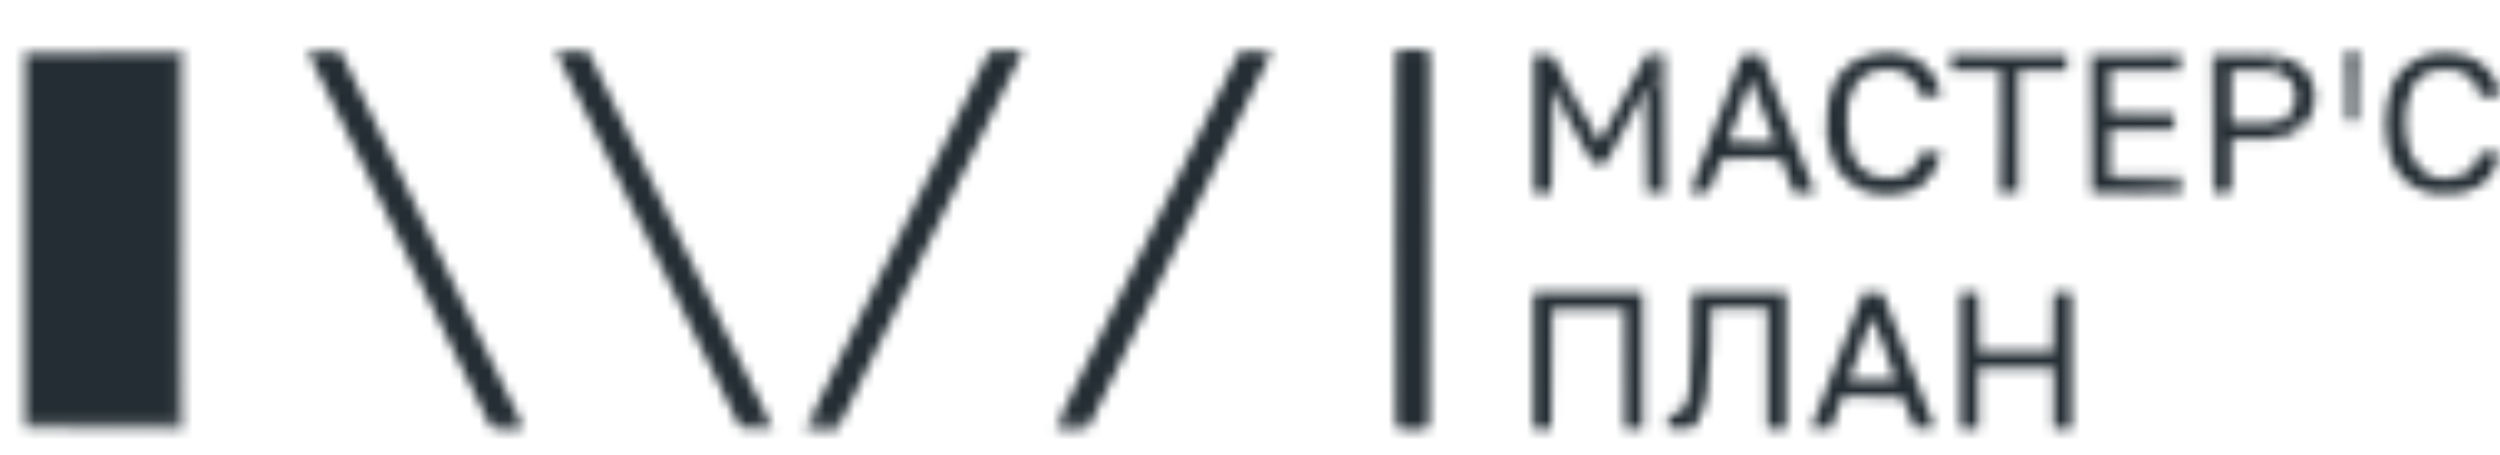 <?xml version="1.0" encoding="UTF-8"?> <svg xmlns="http://www.w3.org/2000/svg" width="253" height="46" viewBox="0 0 253 46" fill="none"><mask id="mask0_218_374" style="mask-type:alpha" maskUnits="userSpaceOnUse" x="0" y="0" width="253" height="46"><g clip-path="url(#clip0_218_374)"><path fill-rule="evenodd" clip-rule="evenodd" d="M59.521 5.212C58.425 5.151 57.367 5.214 56.345 5.404C56.258 5.336 56.226 5.24 56.249 5.117C57.357 5.085 58.447 5.117 59.521 5.212Z" fill="#C72D35"></path><path fill-rule="evenodd" clip-rule="evenodd" d="M125.441 5.212C126.547 5.101 127.67 5.085 128.81 5.164C128.755 5.259 128.691 5.339 128.617 5.403C127.595 5.214 126.537 5.15 125.441 5.212Z" fill="#C62F36"></path><path fill-rule="evenodd" clip-rule="evenodd" d="M31.228 5.403C31.164 5.403 31.132 5.372 31.132 5.308C32.175 5.181 33.234 5.181 34.308 5.308C33.283 5.403 32.257 5.435 31.228 5.403Z" fill="#EE1A25"></path><path fill-rule="evenodd" clip-rule="evenodd" d="M204.257 7.125C205.844 7.029 207.449 6.998 209.069 7.029C209.069 6.615 209.069 6.2 209.069 5.786C205.285 5.595 201.468 5.531 197.617 5.595C197.522 6.054 197.49 6.532 197.521 7.029C199.142 6.998 200.746 7.029 202.333 7.125C200.697 7.125 199.061 7.125 197.425 7.125C197.425 6.583 197.425 6.041 197.425 5.499C201.339 5.499 205.252 5.499 209.165 5.499C209.165 6.041 209.165 6.583 209.165 7.125C207.529 7.125 205.893 7.125 204.257 7.125Z" fill="#C6353B"></path><path fill-rule="evenodd" clip-rule="evenodd" d="M213.496 7.125C215.821 7.029 218.162 6.998 220.521 7.029C220.649 6.551 220.649 6.073 220.521 5.595C217.569 5.595 214.619 5.595 211.667 5.595C211.667 10.185 211.667 14.775 211.667 19.366C211.667 19.398 211.667 19.43 211.667 19.462C211.667 19.493 211.667 19.525 211.667 19.557C211.571 14.887 211.539 10.201 211.571 5.499C214.619 5.499 217.665 5.499 220.713 5.499C220.713 6.041 220.713 6.583 220.713 7.125C218.307 7.125 215.902 7.125 213.496 7.125Z" fill="#CD4147"></path><path fill-rule="evenodd" clip-rule="evenodd" d="M197.617 5.594C201.468 5.531 205.285 5.595 209.069 5.786C205.219 5.849 201.401 5.785 197.617 5.594Z" fill="#F01924"></path><path fill-rule="evenodd" clip-rule="evenodd" d="M229.663 5.595C227.806 5.785 225.913 5.848 223.985 5.786C225.843 5.596 227.736 5.532 229.663 5.595Z" fill="#EF1924"></path><path fill-rule="evenodd" clip-rule="evenodd" d="M248.14 5.403C247.106 5.362 246.112 5.521 245.157 5.881C245.242 5.953 245.338 6.001 245.446 6.025C245.187 6.066 244.93 6.05 244.676 5.977C245.761 5.353 246.916 5.162 248.14 5.403Z" fill="#D5363A"></path><path fill-rule="evenodd" clip-rule="evenodd" d="M2.55 5.595C7.683 5.595 12.815 5.595 17.948 5.595C17.948 18.027 17.948 30.46 17.948 42.892C12.815 42.892 7.683 42.892 2.55 42.892C2.55 30.46 2.55 18.027 2.55 5.595Z" fill="#E31F29"></path><path fill-rule="evenodd" clip-rule="evenodd" d="M2.55 5.212C7.779 5.212 13.008 5.212 18.236 5.212C18.236 17.772 18.236 30.332 18.236 42.892C18.044 30.428 17.98 17.932 18.044 5.403C12.879 5.403 7.715 5.403 2.55 5.403C2.55 5.339 2.55 5.276 2.55 5.212Z" fill="#EC1A25"></path><path fill-rule="evenodd" clip-rule="evenodd" d="M52.688 42.605C52.688 42.7 52.688 42.796 52.688 42.892C51.689 42.862 50.694 42.894 49.705 42.987C49.643 42.845 49.547 42.749 49.416 42.7C43.302 30.294 37.24 17.861 31.228 5.403C32.257 5.435 33.283 5.403 34.308 5.308C33.234 5.181 32.175 5.181 31.132 5.308C31.08 5.302 31.048 5.27 31.036 5.212C32.18 5.086 33.319 5.086 34.452 5.212C40.533 17.681 46.612 30.145 52.688 42.605Z" fill="#E2212A"></path><path fill-rule="evenodd" clip-rule="evenodd" d="M59.521 5.212C65.724 17.733 71.883 30.293 77.998 42.892C76.969 42.86 75.943 42.892 74.918 42.988C75.975 43.083 77.034 43.115 78.094 43.083C77.073 43.272 76.014 43.336 74.918 43.275C68.675 30.674 62.484 18.051 56.345 5.403C57.367 5.214 58.425 5.151 59.521 5.212Z" fill="#E2212A"></path><path fill-rule="evenodd" clip-rule="evenodd" d="M103.404 5.403C97.316 17.948 91.19 30.444 85.023 42.892C83.996 42.892 82.97 42.892 81.943 42.892C81.956 42.567 82.052 42.535 82.232 42.796C82.264 42.764 82.296 42.732 82.328 42.701C82.152 42.56 82.12 42.401 82.232 42.222C82.296 42.286 82.36 42.35 82.424 42.414C82.456 42.366 82.489 42.318 82.521 42.27C82.388 42.117 82.323 41.942 82.328 41.744C88.26 29.568 94.195 17.391 100.132 5.212C101.253 5.116 102.375 5.085 103.5 5.116C103.523 5.24 103.49 5.335 103.404 5.403Z" fill="#E2212A"></path><path fill-rule="evenodd" clip-rule="evenodd" d="M103.404 5.403C102.343 5.435 101.285 5.403 100.228 5.308C100.757 5.276 101.287 5.244 101.816 5.212C102.382 5.212 102.911 5.276 103.404 5.403Z" fill="#EF1924"></path><path fill-rule="evenodd" clip-rule="evenodd" d="M125.441 5.212C126.536 5.151 127.595 5.214 128.617 5.403C122.575 17.915 116.481 30.411 110.332 42.892C109.272 42.924 108.213 42.892 107.157 42.796C107.241 42.724 107.338 42.677 107.445 42.653C107.395 42.599 107.363 42.535 107.349 42.462C107.481 42.24 107.546 42.001 107.542 41.744C113.495 29.534 119.461 17.357 125.441 5.212Z" fill="#E2212A"></path><path fill-rule="evenodd" clip-rule="evenodd" d="M229.663 5.595C227.736 5.532 225.843 5.596 223.986 5.786C223.986 10.376 223.986 14.967 223.986 19.557C223.889 14.887 223.858 10.201 223.889 5.499C225.83 5.468 227.755 5.499 229.663 5.595Z" fill="#E66D73"></path><path fill-rule="evenodd" clip-rule="evenodd" d="M229.663 5.595C231.094 5.645 232.329 6.155 233.368 7.125C234.553 8.852 234.585 10.605 233.464 12.385C233.301 12.564 233.124 12.723 232.935 12.863C232.755 12.693 232.691 12.502 232.743 12.289C232.615 12.417 232.486 12.544 232.358 12.672C232.254 12.56 232.173 12.433 232.117 12.289C232.078 12.333 232.03 12.365 231.973 12.385C231.891 12.246 231.795 12.119 231.684 12.002C231.749 11.938 231.812 11.875 231.877 11.811C231.845 11.779 231.812 11.747 231.78 11.715C231.673 11.823 231.544 11.887 231.395 11.907C232.449 10.823 232.625 9.612 231.925 8.272C231.713 8.03 231.472 7.822 231.203 7.651C230.544 7.368 229.87 7.192 229.182 7.125C229.632 7.141 230.082 7.125 230.529 7.077C230.765 6.904 230.733 6.761 230.433 6.647C230.106 6.582 229.785 6.503 229.471 6.408C230.002 6.375 230.515 6.264 231.01 6.073C230.919 5.88 230.758 5.785 230.529 5.786C230.401 5.802 230.272 5.818 230.144 5.834C230.348 5.948 230.574 6.012 230.818 6.025C228.593 5.99 226.348 5.974 224.082 5.977C224.082 10.44 224.082 14.903 224.082 19.366C224.659 19.366 225.236 19.366 225.814 19.366C225.245 19.553 224.635 19.617 223.985 19.557C223.985 14.967 223.985 10.376 223.985 5.786C225.913 5.849 227.806 5.785 229.663 5.595Z" fill="#E0242C"></path><path fill-rule="evenodd" clip-rule="evenodd" d="M2.55 5.403C7.715 5.403 12.879 5.403 18.044 5.403C17.98 17.932 18.044 30.428 18.236 42.892C18.236 42.956 18.236 43.019 18.236 43.083C13.008 43.083 7.779 43.083 2.55 43.083C2.55 43.019 2.55 42.956 2.55 42.892C7.683 42.892 12.815 42.892 17.948 42.892C17.948 30.459 17.948 18.027 17.948 5.595C12.815 5.595 7.683 5.595 2.55 5.595C2.55 5.531 2.55 5.467 2.55 5.403Z" fill="#D9232B"></path><path fill-rule="evenodd" clip-rule="evenodd" d="M2.55 5.212C7.827 5.116 13.12 5.085 18.429 5.116C18.429 17.868 18.429 30.619 18.429 43.37C13.12 43.402 7.827 43.37 2.55 43.274C7.812 43.338 13.041 43.274 18.236 43.083C18.236 43.019 18.236 42.956 18.236 42.892C18.236 30.332 18.236 17.772 18.236 5.212C13.008 5.212 7.779 5.212 2.55 5.212Z" fill="#D24445"></path><path fill-rule="evenodd" clip-rule="evenodd" d="M141.417 5.116C142.443 5.116 143.469 5.116 144.496 5.116C144.496 17.867 144.496 30.619 144.496 43.37C143.469 43.37 142.443 43.37 141.417 43.37C141.417 30.619 141.417 17.867 141.417 5.116Z" fill="#CF3A3E"></path><path fill-rule="evenodd" clip-rule="evenodd" d="M141.609 5.212C142.541 5.18 143.472 5.212 144.4 5.308C144.303 17.832 144.272 30.36 144.303 42.892C143.406 42.892 142.507 42.892 141.609 42.892C141.609 30.332 141.609 17.772 141.609 5.212Z" fill="#E31F28"></path><path fill-rule="evenodd" clip-rule="evenodd" d="M141.801 6.073C141.929 12.161 141.994 18.282 141.994 24.434C141.962 30.555 141.929 36.676 141.898 42.796C141.801 30.555 141.77 18.314 141.801 6.073Z" fill="#DF202A"></path><path fill-rule="evenodd" clip-rule="evenodd" d="M157.199 5.69C156.565 5.598 155.925 5.567 155.274 5.595C155.274 10.217 155.274 14.839 155.274 19.462C155.851 19.462 156.429 19.462 157.006 19.462C157.006 19.493 157.006 19.525 157.006 19.557C156.397 19.557 155.787 19.557 155.178 19.557C155.178 14.871 155.178 10.185 155.178 5.499C155.891 5.439 156.564 5.503 157.199 5.69Z" fill="#C82D33"></path><path fill-rule="evenodd" clip-rule="evenodd" d="M157.199 5.69C157.657 6.378 158.042 7.111 158.353 7.89C158.37 8.016 158.338 8.128 158.257 8.225C158.349 8.271 158.445 8.287 158.546 8.273C158.562 8.399 158.53 8.511 158.45 8.607C158.541 8.653 158.637 8.669 158.738 8.655C158.712 8.877 158.777 9.068 158.931 9.229C158.759 9.336 158.727 9.464 158.835 9.611C158.899 9.548 158.963 9.484 159.027 9.42C159.059 9.452 159.092 9.484 159.123 9.516C159.18 9.827 159.18 10.146 159.123 10.472C158.565 10.574 158.533 10.733 159.027 10.95C159.155 11.046 159.155 11.142 159.027 11.237C158.928 11.059 158.784 10.932 158.594 10.855C158.57 10.962 158.522 11.058 158.45 11.142C158.375 10.971 158.246 10.875 158.065 10.855C157.813 10.264 157.524 9.69 157.199 9.133C157.172 9.058 157.124 8.994 157.054 8.942C157.006 12.448 156.99 15.955 157.006 19.462C156.429 19.462 155.851 19.462 155.274 19.462C155.274 14.839 155.274 10.217 155.274 5.595C155.924 5.567 156.565 5.599 157.199 5.69Z" fill="#E22029"></path><path fill-rule="evenodd" clip-rule="evenodd" d="M168.458 5.499C168.458 10.153 168.458 14.807 168.458 19.462C167.881 19.462 167.303 19.462 166.726 19.462C166.726 16.178 166.726 12.895 166.726 9.611C166.822 12.847 166.854 16.098 166.822 19.366C167.335 19.366 167.849 19.366 168.362 19.366C168.362 14.903 168.362 10.44 168.362 5.977C167.706 5.927 167.321 5.959 167.207 6.073C167.279 6.486 167.296 6.9 167.255 7.316C167.237 7.118 167.189 6.926 167.111 6.742C166.995 6.932 166.995 7.123 167.111 7.316C167.065 7.41 167.001 7.489 166.918 7.555C167.041 7.585 167.152 7.633 167.255 7.699C167.278 8.048 167.295 8.383 167.303 8.703C167.2 8.834 167.12 8.977 167.063 9.133C167.023 9.09 166.975 9.058 166.918 9.038C166.853 9.143 166.79 9.239 166.726 9.324C166.751 9.183 166.719 9.056 166.63 8.942C166.571 8.954 166.539 8.986 166.534 9.038C166.502 9.101 166.469 9.165 166.437 9.229C165.113 11.662 163.798 14.101 162.492 16.545C162.039 16.624 161.59 16.608 161.144 16.497C160.118 14.613 159.091 12.732 158.065 10.855C158.246 10.875 158.375 10.97 158.45 11.142C158.522 11.058 158.57 10.962 158.594 10.855C158.784 10.932 158.928 11.059 159.027 11.237C159.155 11.142 159.155 11.046 159.027 10.95C158.534 10.733 158.565 10.574 159.124 10.472C159.18 10.146 159.18 9.827 159.124 9.516C159.092 9.484 159.059 9.452 159.027 9.42C158.963 9.484 158.899 9.548 158.835 9.611C158.727 9.464 158.759 9.336 158.931 9.229C158.777 9.068 158.713 8.877 158.739 8.655C158.638 8.669 158.541 8.653 158.45 8.607C158.531 8.511 158.562 8.399 158.546 8.273C158.445 8.287 158.349 8.271 158.257 8.225C158.338 8.128 158.37 8.016 158.354 7.89C159.543 10.03 160.714 12.198 161.866 14.393C163.442 11.437 165.029 8.488 166.63 5.547C167.238 5.499 167.848 5.483 168.458 5.499Z" fill="#E1242C"></path><path fill-rule="evenodd" clip-rule="evenodd" d="M166.726 9.611C166.726 9.516 166.726 9.42 166.726 9.324C166.79 9.238 166.853 9.143 166.919 9.037C166.975 9.057 167.023 9.089 167.063 9.133C167.12 8.977 167.2 8.834 167.303 8.703C167.295 8.383 167.278 8.048 167.255 7.698C167.152 7.632 167.041 7.585 166.919 7.555C167.001 7.489 167.065 7.409 167.111 7.316C166.995 7.123 166.995 6.932 167.111 6.742C167.189 6.926 167.237 7.117 167.255 7.316C167.296 6.9 167.279 6.486 167.207 6.073C167.321 5.959 167.706 5.927 168.362 5.977C168.362 10.44 168.362 14.903 168.362 19.366C167.849 19.366 167.335 19.366 166.822 19.366C166.854 16.098 166.822 12.846 166.726 9.611Z" fill="#E31F28"></path><path fill-rule="evenodd" clip-rule="evenodd" d="M197.617 5.595C201.401 5.785 205.219 5.849 209.069 5.786C209.069 6.2 209.069 6.615 209.069 7.029C207.449 6.998 205.844 7.03 204.258 7.125C204.258 11.237 204.258 15.349 204.258 19.462C203.63 19.493 203.02 19.461 202.429 19.366C202.557 17.343 202.622 15.287 202.622 13.198C202.605 11.142 202.59 9.085 202.573 7.029C202.537 7.082 202.489 7.114 202.429 7.125C202.397 7.125 202.365 7.125 202.333 7.125C200.746 7.03 199.142 6.998 197.521 7.029C197.49 6.532 197.522 6.054 197.617 5.595Z" fill="#E2202A"></path><path fill-rule="evenodd" clip-rule="evenodd" d="M220.521 5.595C217.668 5.785 214.781 5.849 211.86 5.786C211.923 10.346 211.86 14.872 211.667 19.366C211.667 14.776 211.667 10.185 211.667 5.595C214.619 5.595 217.57 5.595 220.521 5.595Z" fill="#EC1B26"></path><path fill-rule="evenodd" clip-rule="evenodd" d="M220.521 5.595C220.649 6.073 220.649 6.551 220.521 7.029C220.521 6.679 220.521 6.328 220.521 5.977C217.666 5.977 214.811 5.977 211.956 5.977C211.956 10.44 211.956 14.903 211.956 19.366C214.811 19.366 217.666 19.366 220.521 19.366C220.521 19.015 220.521 18.665 220.521 18.314C218.179 18.33 215.837 18.314 213.496 18.266C215.872 18.282 218.213 18.202 220.521 18.027C220.616 18.487 220.648 18.965 220.617 19.462C217.634 19.462 214.651 19.462 211.667 19.462C211.667 19.43 211.667 19.398 211.667 19.366C211.86 14.872 211.923 10.346 211.86 5.786C214.781 5.849 217.668 5.785 220.521 5.595Z" fill="#DA232C"></path><path fill-rule="evenodd" clip-rule="evenodd" d="M220.521 7.029C218.162 6.997 215.821 7.029 213.496 7.125C213.496 8.591 213.496 10.057 213.496 11.524C215.628 11.619 217.777 11.651 219.944 11.62C219.944 12.098 219.944 12.576 219.944 13.054C217.777 13.022 215.628 13.054 213.496 13.15C213.496 14.712 213.496 16.274 213.496 17.836C213.496 17.867 213.496 17.899 213.496 17.931C215.821 18.027 218.162 18.059 220.521 18.027C218.213 18.202 215.872 18.281 213.496 18.266C215.837 18.314 218.179 18.33 220.521 18.314C220.521 18.665 220.521 19.015 220.521 19.366C217.666 19.366 214.811 19.366 211.956 19.366C211.956 14.903 211.956 10.44 211.956 5.977C214.811 5.977 217.666 5.977 220.521 5.977C220.521 6.328 220.521 6.678 220.521 7.029Z" fill="#E31F29"></path><path fill-rule="evenodd" clip-rule="evenodd" d="M229.182 7.125C228.059 7.125 226.937 7.125 225.814 7.125C225.814 8.91 225.814 10.695 225.814 12.48C227.098 12.496 228.38 12.48 229.663 12.432C230.28 12.371 230.857 12.195 231.395 11.906C231.544 11.887 231.673 11.823 231.78 11.715C231.812 11.747 231.845 11.779 231.877 11.811C231.812 11.874 231.749 11.938 231.684 12.002C231.795 12.118 231.891 12.246 231.973 12.384C232.03 12.364 232.078 12.332 232.117 12.289C232.173 12.432 232.254 12.56 232.358 12.671C232.486 12.544 232.615 12.416 232.743 12.289C232.691 12.501 232.755 12.693 232.935 12.863C232.405 13.381 231.764 13.7 231.01 13.819C230.592 13.78 230.175 13.764 229.759 13.771C229.887 13.803 230.016 13.835 230.144 13.867C230.113 13.899 230.08 13.931 230.048 13.962C228.62 13.979 227.208 14.026 225.814 14.106C225.814 15.859 225.814 17.612 225.814 19.366C225.236 19.366 224.659 19.366 224.082 19.366C224.082 14.903 224.082 10.44 224.082 5.977C226.348 5.973 228.593 5.989 230.818 6.025C230.574 6.011 230.348 5.948 230.144 5.833C230.272 5.817 230.401 5.802 230.529 5.786C230.758 5.785 230.919 5.88 231.01 6.073C230.515 6.264 230.002 6.375 229.471 6.407C229.785 6.502 230.106 6.582 230.433 6.646C230.733 6.761 230.765 6.904 230.529 7.077C230.082 7.124 229.632 7.14 229.182 7.125Z" fill="#E22029"></path><path fill-rule="evenodd" clip-rule="evenodd" d="M238.613 12.193C238.613 9.93 238.613 7.667 238.613 5.403C238.228 5.276 237.843 5.276 237.458 5.403C237.458 7.667 237.458 9.93 237.458 12.193C237.362 9.883 237.33 7.556 237.362 5.212C237.811 5.212 238.26 5.212 238.709 5.212C238.741 7.556 238.709 9.883 238.613 12.193Z" fill="#C53439"></path><path fill-rule="evenodd" clip-rule="evenodd" d="M238.613 5.403C238.613 7.667 238.613 9.93 238.613 12.193C238.549 12.193 238.485 12.193 238.421 12.193C238.357 9.896 238.422 7.633 238.613 5.403Z" fill="#F21722"></path><path fill-rule="evenodd" clip-rule="evenodd" d="M237.458 5.403C237.843 5.276 238.228 5.276 238.613 5.403C238.421 7.632 238.357 9.896 238.42 12.193C238.163 12.193 237.907 12.193 237.65 12.193C237.714 9.896 237.65 7.632 237.458 5.403Z" fill="#E1202A"></path><path fill-rule="evenodd" clip-rule="evenodd" d="M237.458 5.403C237.65 7.633 237.714 9.896 237.65 12.193C237.586 12.193 237.522 12.193 237.458 12.193C237.458 9.93 237.458 7.667 237.458 5.403Z" fill="#EF1925"></path><path fill-rule="evenodd" clip-rule="evenodd" d="M194.153 16.21C194.352 16.039 194.48 15.816 194.538 15.541C195.089 15.568 195.635 15.536 196.174 15.445C196.228 15.724 196.228 16.011 196.174 16.306C195.455 18.465 193.947 19.581 191.651 19.653C191.104 19.669 190.559 19.653 190.015 19.605C189.474 19.456 188.929 19.313 188.379 19.175C188.393 19.074 188.377 18.979 188.33 18.888C188.159 18.987 187.983 18.987 187.801 18.888C186.496 18.083 185.646 16.936 185.251 15.445C185.14 15.068 185.059 14.685 185.01 14.297C184.927 13.344 184.895 12.387 184.914 11.428C185.236 7.272 187.481 5.247 191.651 5.356C193.782 5.5 195.274 6.536 196.125 8.464C196.277 8.866 196.356 9.28 196.366 9.707C195.692 9.707 195.019 9.707 194.345 9.707C194.105 8.336 193.303 7.459 191.939 7.077C189.152 6.722 187.501 7.917 186.983 10.663C186.904 11.878 186.936 13.089 187.079 14.297C187.643 17.215 189.392 18.41 192.324 17.884C193.165 17.574 193.774 17.016 194.153 16.21Z" fill="#E1232B"></path><path fill-rule="evenodd" clip-rule="evenodd" d="M202.333 7.125C202.364 7.125 202.397 7.125 202.429 7.125C202.429 11.205 202.429 15.285 202.429 19.366C203.02 19.46 203.63 19.492 204.257 19.461C203.634 19.556 202.992 19.588 202.333 19.557C202.333 15.413 202.333 11.269 202.333 7.125Z" fill="#D14950"></path><path fill-rule="evenodd" clip-rule="evenodd" d="M202.429 19.366C202.429 15.286 202.429 11.205 202.429 7.125C202.488 7.114 202.536 7.082 202.573 7.029C202.589 9.085 202.605 11.142 202.621 13.198C202.621 15.287 202.557 17.343 202.429 19.366Z" fill="#ED1A24"></path><path fill-rule="evenodd" clip-rule="evenodd" d="M171.153 19.27C171.759 19.366 172.368 19.398 172.981 19.366C173.395 18.287 173.812 17.203 174.232 16.114C176.253 15.987 178.274 15.987 180.295 16.114C180.752 17.253 181.169 18.401 181.546 19.557C182.254 19.589 182.961 19.557 183.663 19.462C181.879 14.817 180.083 10.178 178.274 5.547C177.609 5.469 176.951 5.485 176.301 5.595C174.652 9.827 173.032 14.066 171.442 18.314C171.415 18.581 171.479 18.82 171.634 19.031C171.618 19.055 171.602 19.079 171.586 19.103C171.57 19.127 171.554 19.151 171.538 19.175C171.367 18.81 171.239 18.842 171.153 19.27ZM179.621 14.393C178.876 12.232 178.073 10.096 177.216 7.985C176.468 10.112 175.698 12.232 174.906 14.345C176.477 14.393 178.049 14.409 179.621 14.393Z" fill="#E1242B"></path><path fill-rule="evenodd" clip-rule="evenodd" d="M248.14 5.403C250.099 5.507 251.558 6.4 252.519 8.081C252.765 8.597 252.909 9.139 252.952 9.707C252.278 9.707 251.604 9.707 250.931 9.707C250.664 8.246 249.798 7.37 248.333 7.077C245.629 6.734 244.041 7.898 243.569 10.568C243.288 12.258 243.416 13.916 243.954 15.541C245.053 17.879 246.833 18.596 249.295 17.692C250.076 17.283 250.59 16.661 250.835 15.828C250.907 15.729 250.971 15.617 251.027 15.493C251.332 15.477 251.636 15.461 251.941 15.445C252.286 15.446 252.59 15.51 252.856 15.636C252.59 17.557 251.531 18.8 249.68 19.366C248.473 19.54 247.254 19.604 246.023 19.557C244.092 19.153 242.761 18.037 242.029 16.21C241.203 13.72 241.203 11.233 242.029 8.751C242.57 7.496 243.452 6.571 244.676 5.977C244.93 6.05 245.187 6.066 245.445 6.025C245.338 6.001 245.241 5.953 245.157 5.882C246.111 5.521 247.106 5.362 248.14 5.403Z" fill="#E1232B"></path><path fill-rule="evenodd" clip-rule="evenodd" d="M166.533 9.038C166.629 12.528 166.661 16.035 166.629 19.557C166.565 16.114 166.501 12.672 166.437 9.229C166.469 9.165 166.501 9.101 166.533 9.038Z" fill="#FFC6CC"></path><path fill-rule="evenodd" clip-rule="evenodd" d="M168.458 5.499C168.555 10.169 168.586 14.855 168.555 19.557C167.913 19.557 167.272 19.557 166.63 19.557C166.662 16.034 166.63 12.528 166.534 9.037C166.539 8.986 166.571 8.954 166.63 8.942C166.719 9.056 166.751 9.183 166.726 9.324C166.726 9.42 166.726 9.516 166.726 9.611C166.726 12.895 166.726 16.178 166.726 19.462C167.304 19.462 167.881 19.462 168.458 19.462C168.458 14.807 168.458 10.153 168.458 5.499Z" fill="#CD5153"></path><path fill-rule="evenodd" clip-rule="evenodd" d="M157.199 9.133C157.134 12.608 157.071 16.083 157.006 19.557C157.006 19.525 157.006 19.494 157.006 19.462C156.99 15.955 157.006 12.448 157.054 8.942C157.124 8.994 157.172 9.058 157.199 9.133Z" fill="#F07E84"></path><path fill-rule="evenodd" clip-rule="evenodd" d="M184.914 11.428C184.895 12.387 184.927 13.344 185.011 14.297C184.941 14.257 184.893 14.194 184.866 14.106C184.787 13.197 184.803 12.304 184.914 11.428Z" fill="#FECED0"></path><path fill-rule="evenodd" clip-rule="evenodd" d="M213.496 11.524C215.677 11.524 217.858 11.524 220.04 11.524C220.04 12.066 220.04 12.608 220.04 13.15C217.858 13.15 215.677 13.15 213.496 13.15C215.628 13.054 217.777 13.022 219.943 13.054C219.943 12.576 219.943 12.098 219.943 11.62C217.777 11.651 215.628 11.619 213.496 11.524Z" fill="#C52C33"></path><path fill-rule="evenodd" clip-rule="evenodd" d="M231.011 13.819C230.745 13.94 230.456 14.019 230.145 14.058C228.701 14.106 227.257 14.122 225.814 14.106C227.208 14.027 228.62 13.979 230.048 13.963C230.08 13.931 230.113 13.899 230.145 13.867C230.017 13.835 229.888 13.803 229.76 13.771C230.175 13.764 230.592 13.78 231.011 13.819Z" fill="#E22029"></path><path fill-rule="evenodd" clip-rule="evenodd" d="M252.855 15.636C252.59 15.51 252.286 15.446 251.941 15.445C251.636 15.461 251.332 15.477 251.027 15.493C250.971 15.617 250.907 15.729 250.835 15.827C250.814 15.67 250.846 15.527 250.931 15.397C251.603 15.349 252.277 15.333 252.952 15.349C252.975 15.473 252.942 15.568 252.855 15.636Z" fill="#BD3F44"></path><path fill-rule="evenodd" clip-rule="evenodd" d="M196.174 16.305C196.229 16.01 196.229 15.723 196.174 15.445C195.635 15.536 195.089 15.568 194.538 15.54C194.48 15.815 194.352 16.038 194.153 16.21C194.257 15.932 194.32 15.645 194.345 15.349C195.019 15.349 195.693 15.349 196.366 15.349C196.384 15.695 196.319 16.014 196.174 16.305Z" fill="#CF363A"></path><path fill-rule="evenodd" clip-rule="evenodd" d="M187.801 18.888C187.983 18.987 188.159 18.987 188.331 18.888C188.377 18.978 188.393 19.074 188.379 19.175C188.929 19.312 189.474 19.456 190.015 19.605C190.559 19.653 191.104 19.669 191.651 19.653C190.263 19.925 188.98 19.67 187.801 18.888Z" fill="#D04243"></path><path fill-rule="evenodd" clip-rule="evenodd" d="M171.442 18.314C171.415 18.581 171.479 18.82 171.634 19.031C171.602 19.079 171.57 19.127 171.538 19.175C171.368 18.81 171.24 18.842 171.153 19.27C171.759 19.366 172.368 19.398 172.981 19.366C172.683 19.492 172.346 19.556 171.971 19.557C171.634 19.525 171.297 19.493 170.96 19.462C171.086 19.054 171.246 18.671 171.442 18.314Z" fill="#D03135"></path><path fill-rule="evenodd" clip-rule="evenodd" d="M213.496 17.931C215.902 17.931 218.308 17.931 220.714 17.931C220.714 18.473 220.714 19.015 220.714 19.557C217.698 19.557 214.683 19.557 211.667 19.557C211.667 19.525 211.667 19.493 211.667 19.461C214.651 19.461 217.634 19.461 220.617 19.461C220.648 18.965 220.616 18.486 220.521 18.027C218.162 18.058 215.821 18.027 213.496 17.931Z" fill="#BC333A"></path><path fill-rule="evenodd" clip-rule="evenodd" d="M213.496 17.932C213.496 17.9 213.496 17.868 213.496 17.836C215.934 17.836 218.372 17.836 220.81 17.836C220.82 18.427 220.82 19.001 220.81 19.557C217.747 19.684 214.699 19.684 211.667 19.557C214.683 19.557 217.698 19.557 220.714 19.557C220.714 19.015 220.714 18.474 220.714 17.932C218.308 17.932 215.902 17.932 213.496 17.932Z" fill="#FFE1E5"></path><path fill-rule="evenodd" clip-rule="evenodd" d="M249.68 19.366C249.323 19.534 248.938 19.646 248.525 19.7C247.787 19.764 247.05 19.764 246.312 19.7C246.192 19.678 246.096 19.63 246.023 19.557C247.254 19.604 248.473 19.54 249.68 19.366Z" fill="#D13A3D"></path><path fill-rule="evenodd" clip-rule="evenodd" d="M-15.927 27.495C5.245 27.558 5.245 27.622 -15.927 27.686C-15.927 27.622 -15.927 27.558 -15.927 27.495Z" fill="#E65E5F"></path><path fill-rule="evenodd" clip-rule="evenodd" d="M164.416 43.37C164.416 39.322 164.416 35.273 164.416 31.224C161.946 31.224 159.477 31.224 157.006 31.224C157.006 35.273 157.006 39.322 157.006 43.37C156.397 43.37 155.787 43.37 155.178 43.37C155.178 38.779 155.178 34.189 155.178 29.599C158.866 29.599 162.556 29.599 166.245 29.599C166.245 34.189 166.245 38.779 166.245 43.37C165.636 43.37 165.025 43.37 164.416 43.37Z" fill="black"></path><path fill-rule="evenodd" clip-rule="evenodd" d="M171.249 29.599C174.425 29.599 177.601 29.599 180.776 29.599C180.776 34.189 180.776 38.779 180.776 43.37C180.134 43.37 179.494 43.37 178.852 43.37C178.852 39.322 178.852 35.273 178.852 31.224C176.959 31.224 175.067 31.224 173.174 31.224C173.203 34.135 173.058 37.035 172.741 39.927C172.578 40.986 172.225 41.974 171.682 42.892C171.538 43.035 171.393 43.179 171.249 43.322C170.447 43.37 169.646 43.386 168.843 43.37C168.843 42.892 168.843 42.414 168.843 41.935C169.523 42.035 170.052 41.812 170.431 41.266C170.767 40.605 170.959 39.904 171.009 39.162C171.207 35.977 171.287 32.789 171.249 29.599Z" fill="#030303"></path><path fill-rule="evenodd" clip-rule="evenodd" d="M200.216 29.599C200.216 31.607 200.216 33.615 200.216 35.624C202.75 35.624 205.284 35.624 207.818 35.624C207.818 33.615 207.818 31.607 207.818 29.599C208.427 29.599 209.037 29.599 209.647 29.599C209.647 34.189 209.647 38.779 209.647 43.37C209.037 43.37 208.427 43.37 207.818 43.37C207.818 41.33 207.818 39.289 207.818 37.249C205.284 37.249 202.75 37.249 200.216 37.249C200.216 39.289 200.216 41.33 200.216 43.37C199.606 43.37 198.996 43.37 198.387 43.37C198.387 38.779 198.387 34.189 198.387 29.599C198.996 29.599 199.606 29.599 200.216 29.599Z" fill="black"></path><path fill-rule="evenodd" clip-rule="evenodd" d="M164.416 43.37C164.32 39.37 164.288 35.353 164.32 31.32C161.914 31.32 159.508 31.32 157.103 31.32C157.134 35.353 157.103 39.37 157.006 43.37C157.006 39.322 157.006 35.273 157.006 31.225C159.477 31.225 161.946 31.225 164.416 31.225C164.416 35.273 164.416 39.322 164.416 43.37Z" fill="#A0A0A0"></path><path fill-rule="evenodd" clip-rule="evenodd" d="M190.544 29.694C189.895 29.601 189.237 29.569 188.571 29.599C186.821 34.178 185.057 38.752 183.278 43.322C183.951 43.37 184.625 43.386 185.299 43.37L186.454 40.118C188.476 40.087 190.497 40.118 192.517 40.214C192.944 41.248 193.361 42.284 193.768 43.322C194.443 43.402 195.117 43.386 195.789 43.274C194.014 38.758 192.266 34.232 190.544 29.694ZM191.843 38.493C191.133 36.311 190.331 34.175 189.437 32.085C188.708 34.22 187.938 36.34 187.128 38.445C188.699 38.493 190.271 38.509 191.843 38.493Z" fill="#030303"></path><path fill-rule="evenodd" clip-rule="evenodd" d="M200.215 29.599C200.312 31.558 200.343 33.535 200.312 35.528C202.782 35.528 205.251 35.528 207.722 35.528C207.69 33.535 207.722 31.558 207.818 29.599C207.818 31.607 207.818 33.615 207.818 35.624C205.284 35.624 202.749 35.624 200.215 35.624C200.215 33.615 200.215 31.607 200.215 29.599Z" fill="#ACACAC"></path><path fill-rule="evenodd" clip-rule="evenodd" d="M52.688 42.605C52.834 42.766 52.93 42.957 52.977 43.179C53.029 43.184 53.062 43.216 53.073 43.274C51.951 43.402 50.828 43.402 49.705 43.274C49.572 43.1 49.476 42.909 49.416 42.701C49.547 42.749 49.644 42.845 49.705 42.987C50.695 42.894 51.689 42.862 52.688 42.892C52.688 42.796 52.688 42.701 52.688 42.605Z" fill="#D32C32"></path><path fill-rule="evenodd" clip-rule="evenodd" d="M77.998 42.892C78.03 42.956 78.062 43.019 78.094 43.083C77.034 43.115 75.975 43.083 74.918 42.987C75.943 42.892 76.969 42.86 77.998 42.892Z" fill="#D8242D"></path><path fill-rule="evenodd" clip-rule="evenodd" d="M82.328 41.744C82.323 41.942 82.388 42.117 82.521 42.27C82.489 42.318 82.456 42.366 82.425 42.414C82.36 42.35 82.297 42.286 82.232 42.222C82.12 42.401 82.152 42.56 82.328 42.7C82.297 42.732 82.264 42.764 82.232 42.796C82.052 42.535 81.956 42.567 81.943 42.892C82.97 42.892 83.996 42.892 85.023 42.892C84.971 43.046 84.939 43.206 84.927 43.37C83.804 43.37 82.681 43.37 81.558 43.37C81.535 43.246 81.568 43.151 81.655 43.083C81.829 42.609 82.053 42.163 82.328 41.744Z" fill="#D42A31"></path><path fill-rule="evenodd" clip-rule="evenodd" d="M107.542 41.744C107.546 42.001 107.481 42.24 107.349 42.461C107.363 42.535 107.396 42.599 107.446 42.653C107.338 42.676 107.242 42.724 107.157 42.796C108.214 42.892 109.272 42.923 110.333 42.892C110.27 43.017 110.206 43.144 110.14 43.274C109.017 43.402 107.895 43.402 106.772 43.274C106.784 43.216 106.816 43.184 106.868 43.179C107.07 42.682 107.295 42.204 107.542 41.744Z" fill="#D42B31"></path><path fill-rule="evenodd" clip-rule="evenodd" d="M52.977 43.179C51.934 43.306 50.875 43.306 49.801 43.179C50.866 43.054 51.924 43.054 52.977 43.179Z" fill="#F21823"></path><path fill-rule="evenodd" clip-rule="evenodd" d="M106.868 43.179C107.921 43.054 108.98 43.054 110.044 43.179C108.97 43.306 107.911 43.306 106.868 43.179Z" fill="#F21823"></path><path fill-rule="evenodd" clip-rule="evenodd" d="M141.609 43.083C142.51 43.051 143.408 43.083 144.303 43.179C143.854 43.211 143.406 43.243 142.956 43.274C142.47 43.274 142.021 43.21 141.609 43.083Z" fill="#F21823"></path><path fill-rule="evenodd" clip-rule="evenodd" d="M2.55 43.083C7.779 43.083 13.008 43.083 18.236 43.083C13.041 43.274 7.812 43.338 2.55 43.274C2.55 43.211 2.55 43.147 2.55 43.083Z" fill="#F31822"></path><path fill-rule="evenodd" clip-rule="evenodd" d="M81.655 43.083C82.715 43.051 83.774 43.083 84.831 43.179C84.301 43.211 83.772 43.243 83.243 43.274C82.677 43.274 82.147 43.21 81.655 43.083Z" fill="#F21823"></path><path fill-rule="evenodd" clip-rule="evenodd" d="M78.094 43.083C78.181 43.151 78.213 43.246 78.19 43.37C77.083 43.401 75.992 43.369 74.918 43.274C76.014 43.336 77.073 43.272 78.094 43.083Z" fill="#C52F36"></path></g></mask><g mask="url(#mask0_218_374)"><rect x="-34" y="-32" width="340" height="135" fill="#232D33"></rect></g><defs><clipPath id="clip0_218_374"><rect width="253" height="46" fill="white"></rect></clipPath></defs></svg> 